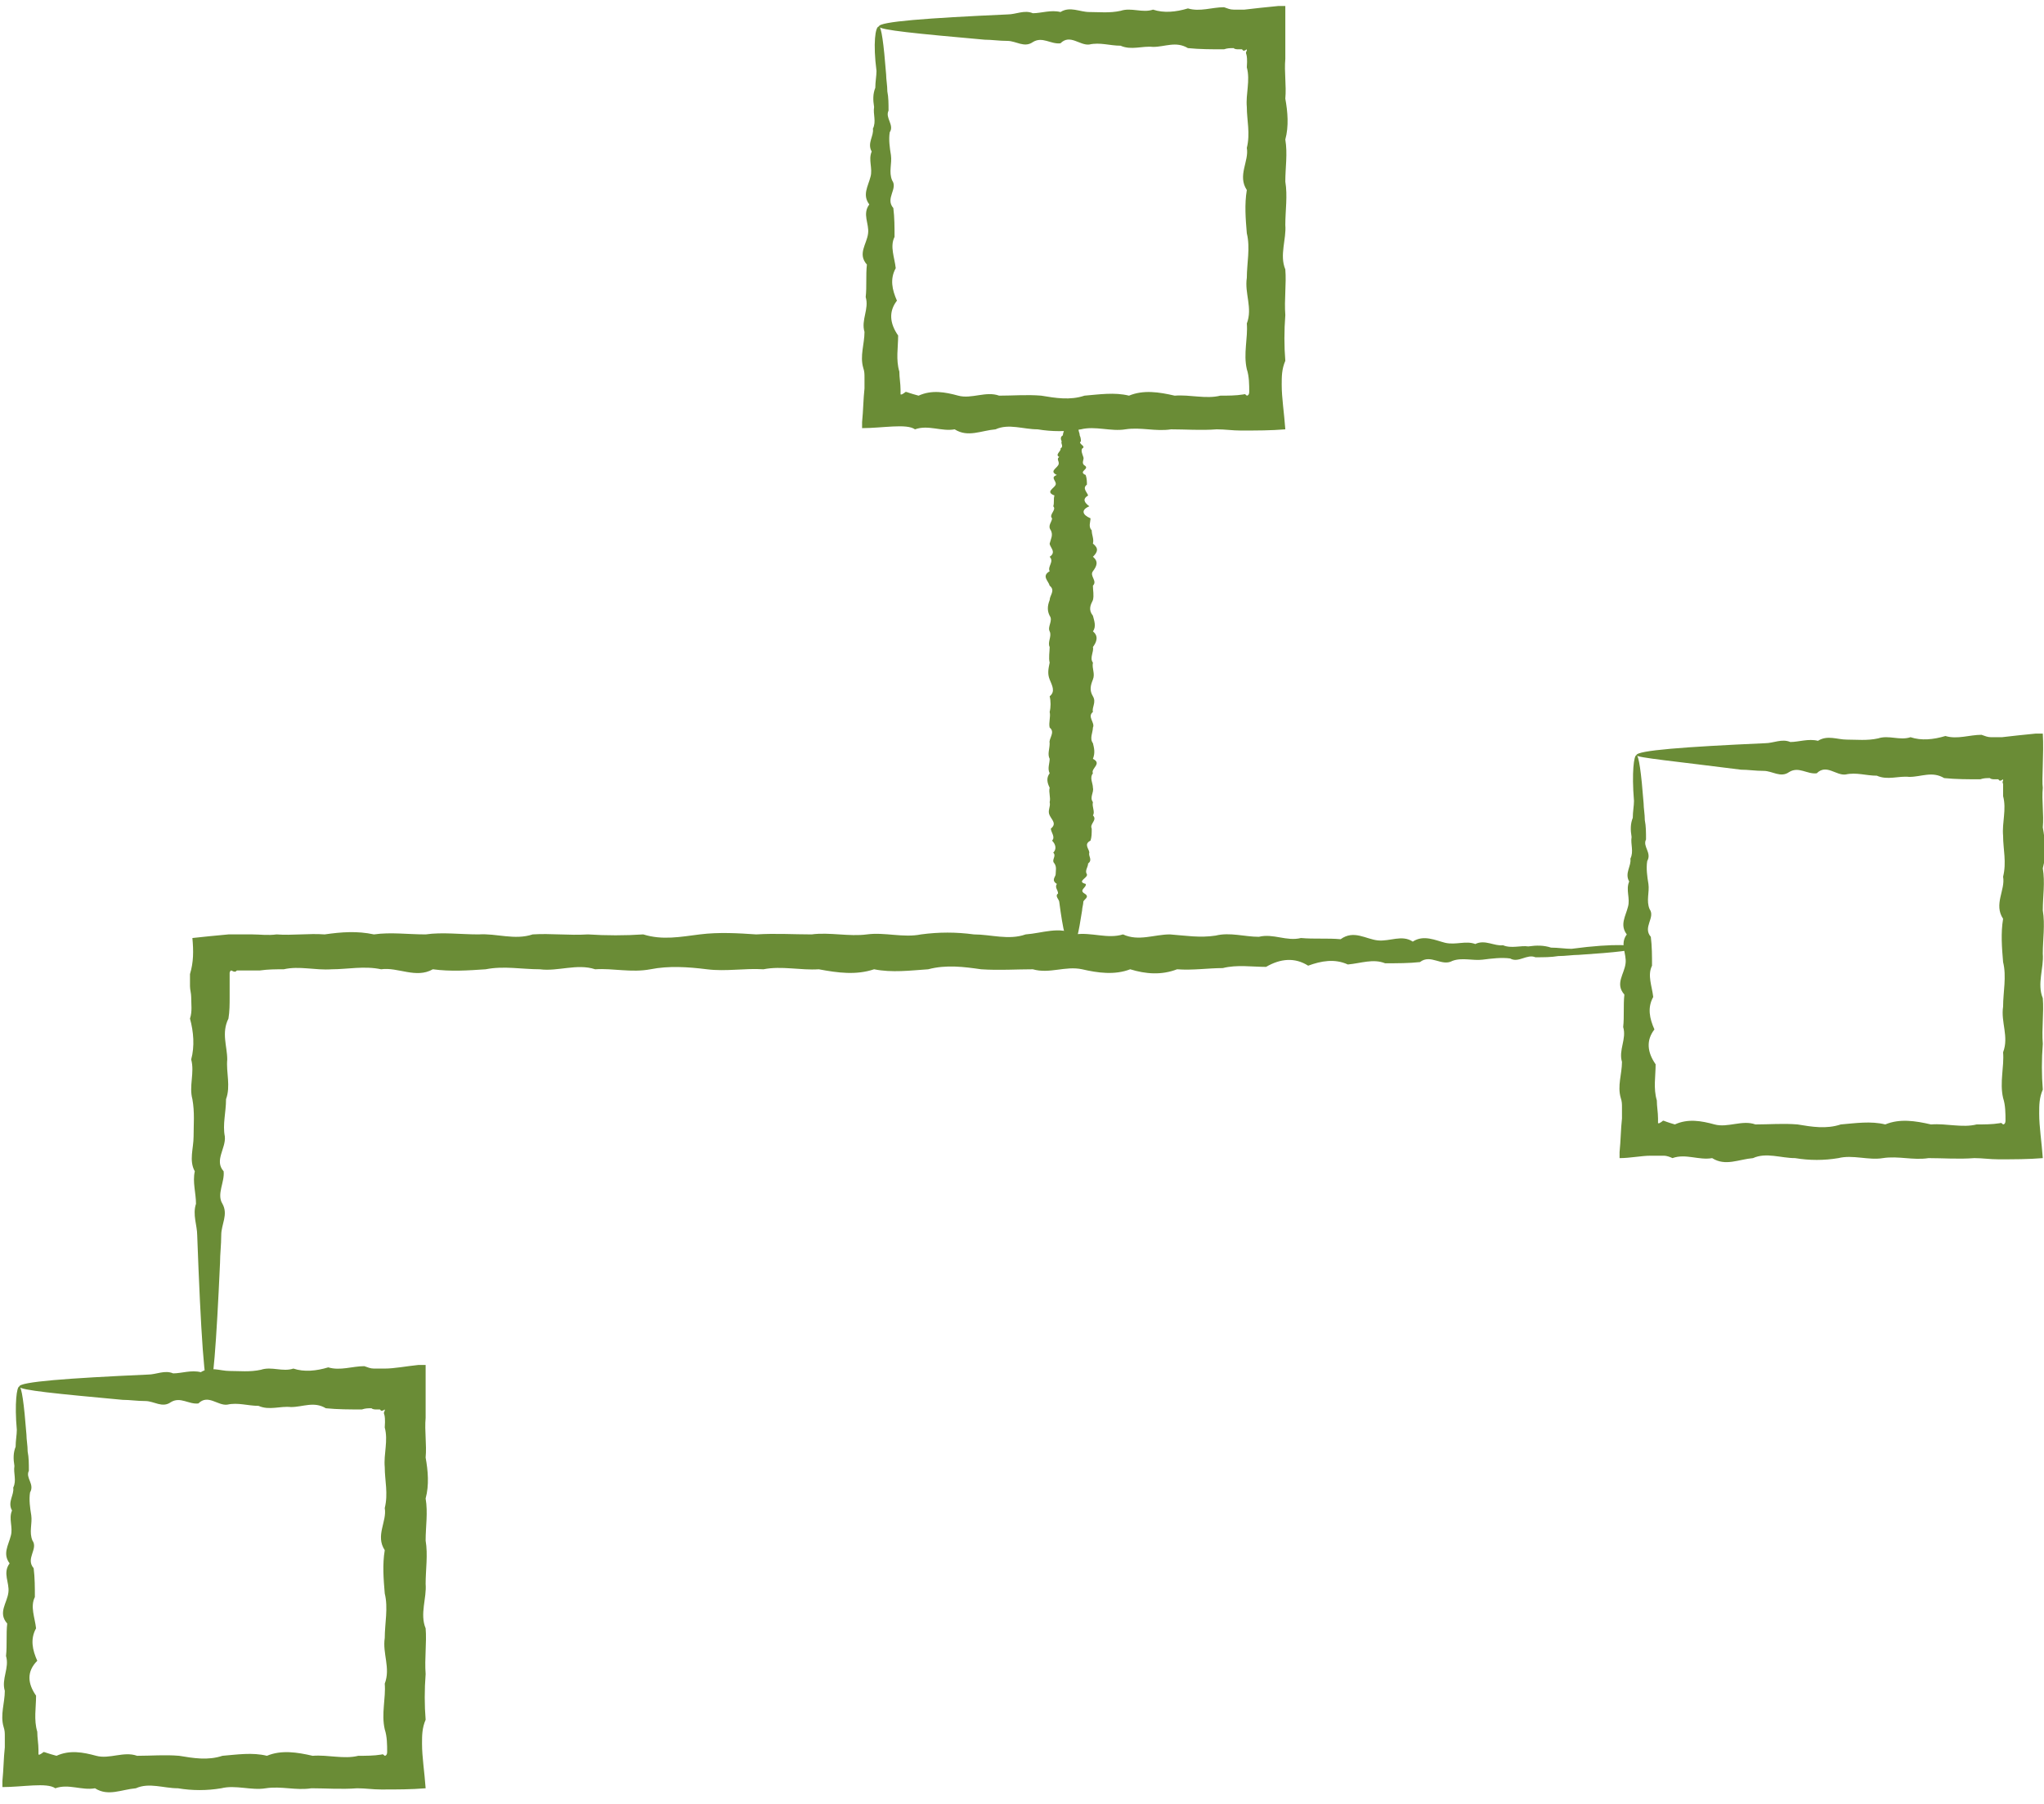 <svg xmlns="http://www.w3.org/2000/svg" xmlns:xlink="http://www.w3.org/1999/xlink" id="Layer_1" x="0px" y="0px" viewBox="0 0 170 150" style="enable-background:new 0 0 170 150;" xml:space="preserve"><style type="text/css">	.st0{fill:none;stroke:#6A8C36;stroke-width:6;stroke-linecap:round;stroke-linejoin:round;stroke-miterlimit:10;}	.st1{fill:none;stroke:#6A8C36;stroke-width:6;stroke-linecap:round;stroke-linejoin:round;}	.st2{fill:none;stroke:#6A8C36;stroke-width:6;stroke-linecap:round;stroke-linejoin:round;stroke-dasharray:25.562,25.562;}	.st3{fill:#6A8C36;}</style><g>	<g>		<g>			<g>				<path class="st3" d="M1.6,115.3c0.2,0,0.4,1.4,0.6,4c0,0.4,0.1,0.9,0.1,1.4c0.1,0.5,0.1,1,0.1,1.6c-0.3,0.6,0.5,1.1,0.1,1.8     c-0.1,0.6,0,1.3,0.1,1.9c0.1,0.7-0.2,1.4,0.1,2.1c0.5,0.7-0.6,1.5,0.1,2.3c0.1,0.8,0.1,1.6,0.1,2.4c-0.4,0.8,0,1.7,0.1,2.6     c-0.5,0.9-0.3,1.8,0.1,2.7C2.2,139,2.3,140,3,141c0,1-0.2,2,0.1,3c0,0.5,0.1,1,0.1,1.5c0,0.1,0,0.2,0,0.4c0,0,0.1,0,0.1,0     c0.6-0.3-0.1-0.3,1.4,0.1c1.1-0.5,2.2-0.3,3.3,0c1.1,0.3,2.3-0.4,3.4,0c1.2,0,2.3-0.1,3.5,0c1.2,0.2,2.4,0.4,3.6,0     c1.2-0.1,2.5-0.3,3.7,0c1.2-0.5,2.5-0.3,3.8,0c1.3-0.1,2.6,0.3,3.8,0c0.6,0,1.3,0,1.9-0.1c0.1,0,0.1-0.1,0.3,0.1l0,0     c0.1,0,0.2-0.1,0.2-0.3c0-0.6,0-1.3-0.2-1.9c-0.3-1.3,0.1-2.6,0-3.8c0.5-1.3-0.2-2.5,0-3.8c0-1.2,0.3-2.5,0-3.7     c-0.1-1.2-0.2-2.4,0-3.6c-0.8-1.2,0.2-2.4,0-3.5c0.3-1.2,0-2.3,0-3.4c-0.1-1.1,0.3-2.2,0-3.3c0.1-1.4-0.2-1,0-1.4c0,0,0,0,0-0.1     c-0.3,0.2-0.3,0.1-0.4,0l0,0l-0.1,0l-0.2,0c-0.1,0-0.3,0-0.4-0.1c-0.3,0-0.5,0-0.8,0.1c-1,0-2,0-3-0.1c-1-0.6-1.9-0.1-2.9-0.1     c-0.9-0.1-1.8,0.3-2.7-0.1c-0.9,0-1.7-0.3-2.6-0.1c-0.8,0.1-1.6-0.9-2.4-0.1c-0.8,0.1-1.5-0.6-2.3-0.1c-0.7,0.5-1.4-0.1-2.1-0.1     c-0.7,0-1.3-0.1-1.9-0.1C4.8,115.9,1.6,115.6,1.6,115.3c0-0.4,4-0.7,10.7-1c0.7,0,1.4-0.4,2.1-0.1c0.7,0,1.5-0.3,2.3-0.1     c0.8-0.5,1.6-0.1,2.4-0.1c0.8,0,1.7,0.1,2.6-0.1c0.9-0.3,1.8,0.2,2.7-0.1c0.9,0.3,1.9,0.2,2.9-0.1c1,0.3,2-0.1,3-0.1     c0.3,0.1,0.5,0.2,0.8,0.2c0.1,0,0.3,0,0.4,0c0.1,0,0.1,0,0.2,0l0.3,0c0.8,0,1.8-0.2,2.8-0.3c0.2,0,0.4,0,0.6,0     c0,0.8,0,1.7,0,2.6c0,0.4,0,0.8,0,1.1c0,0.2,0,0.5,0,0.7c-0.1,1.1,0.1,2.2,0,3.3c0.2,1.1,0.3,2.3,0,3.4c0.2,1.2,0,2.3,0,3.5     c0.2,1.2,0,2.4,0,3.6c0.1,1.2-0.5,2.5,0,3.7c0.1,1.2-0.1,2.5,0,3.8c-0.1,1.3-0.1,2.6,0,3.8c-0.3,0.7-0.3,1.3-0.3,2     c0,1.1,0.2,2.3,0.3,3.7l0,0c-1.2,0.1-2.4,0.1-3.7,0.1c-0.7,0-1.3-0.1-2-0.1c-1.3,0.1-2.6,0-3.8,0c-1.3,0.2-2.5-0.2-3.8,0     c-1.2,0.2-2.5-0.3-3.7,0c-1.2,0.2-2.4,0.2-3.6,0c-1.2,0-2.4-0.5-3.5,0c-1.2,0.1-2.3,0.7-3.4,0c-1.1,0.2-2.2-0.4-3.3,0     c-0.7-0.5-2.7-0.1-4.4-0.1c0-0.2,0-0.3,0-0.5c0.1-1,0.1-1.9,0.2-2.8l0-0.5c0-0.1,0-0.3,0-0.4c0-0.3,0-0.5-0.1-0.8     c-0.3-1,0.1-2,0.1-3c-0.3-1,0.4-1.9,0.1-2.9c0.1-0.9,0-1.8,0.1-2.7c-0.8-0.9,0-1.7,0.1-2.6c0.1-0.8-0.5-1.6,0.1-2.4     c-0.6-0.8-0.1-1.5,0.1-2.3c0.2-0.7-0.2-1.4,0.1-2.1c-0.4-0.7,0.2-1.3,0.1-1.9c0.3-0.6,0-1.2,0.1-1.8c-0.1-0.6-0.1-1.1,0.1-1.6     c0-0.5,0.1-1,0.1-1.4C1.2,116.7,1.4,115.3,1.6,115.3z"></path>			</g>			<g>				<path class="st3" d="M136.1,62.8c0.2,0,0.4,1.4,0.6,4c0,0.4,0.1,0.9,0.1,1.4c0.1,0.5,0.1,1,0.1,1.6c-0.3,0.6,0.5,1.1,0.1,1.8     c-0.1,0.6,0,1.3,0.1,1.9c0.1,0.7-0.2,1.4,0.1,2.1c0.5,0.7-0.6,1.5,0.1,2.3c0.1,0.8,0.1,1.6,0.1,2.4c-0.4,0.8,0,1.7,0.1,2.6     c-0.5,0.9-0.3,1.8,0.1,2.7c-0.7,0.9-0.6,1.9,0.1,2.9c0,1-0.2,2,0.1,3c0,0.5,0.1,1,0.1,1.5c0,0.1,0,0.2,0,0.4c0,0,0.1,0,0.1,0     c0.6-0.3-0.1-0.3,1.3,0.1c1.1-0.5,2.2-0.3,3.3,0c1.1,0.3,2.3-0.4,3.4,0c1.2,0,2.3-0.1,3.5,0c1.2,0.2,2.4,0.4,3.6,0     c1.2-0.1,2.5-0.3,3.7,0c1.2-0.5,2.5-0.3,3.8,0c1.3-0.1,2.6,0.3,3.8,0c0.6,0,1.3,0,1.9-0.1c0.1,0,0.1-0.1,0.3,0.1l0,0     c0.1,0,0.2-0.1,0.2-0.3c0-0.6,0-1.3-0.2-1.9c-0.3-1.3,0.1-2.6,0-3.8c0.5-1.3-0.2-2.5,0-3.8c0-1.2,0.3-2.5,0-3.7     c-0.1-1.2-0.2-2.4,0-3.6c-0.8-1.2,0.2-2.4,0-3.5c0.3-1.2,0-2.3,0-3.4c-0.1-1.1,0.3-2.2,0-3.3c0-0.3,0-0.5,0-0.7l0-0.2     c0,0,0,0,0,0l0,0l0-0.1c0-0.1-0.1-0.1,0-0.3c0,0,0,0,0-0.1c-0.3,0.2-0.3,0.1-0.4,0l0,0c0,0-0.1,0-0.1,0l-0.2,0     c-0.1,0-0.3,0-0.4-0.1c-0.3,0-0.5,0-0.8,0.1c-1,0-2,0-3-0.1c-1-0.6-1.9-0.1-2.9-0.1c-0.9-0.1-1.8,0.3-2.7-0.1     c-0.9,0-1.7-0.3-2.6-0.1c-0.8,0.1-1.6-0.9-2.4-0.1c-0.8,0.1-1.5-0.6-2.3-0.1c-0.7,0.5-1.4-0.1-2.1-0.1c-0.7,0-1.3-0.1-1.9-0.1     C139.3,63.3,136.1,63,136.1,62.8c0-0.4,4-0.7,10.7-1c0.7,0,1.4-0.4,2.1-0.1c0.7,0,1.5-0.3,2.3-0.1c0.8-0.5,1.6-0.1,2.4-0.1     c0.8,0,1.7,0.1,2.6-0.1c0.9-0.3,1.8,0.2,2.7-0.1c0.9,0.3,1.9,0.2,2.9-0.1c1,0.3,2-0.1,3-0.1c0.3,0.1,0.5,0.2,0.8,0.2     c0.1,0,0.3,0,0.4,0c0.1,0,0.1,0,0.2,0l0.3,0c0.8-0.1,1.8-0.2,2.8-0.3c0.2,0,0.4,0,0.6,0c0.1,1.6-0.1,3.9,0,4.5     c-0.1,1.1,0.1,2.2,0,3.3c0.2,1.1,0.3,2.3,0,3.4c0.2,1.2,0,2.3,0,3.5c0.2,1.2,0,2.4,0,3.6c0.1,1.2-0.5,2.5,0,3.7     c0.1,1.2-0.1,2.5,0,3.8c-0.1,1.3-0.1,2.6,0,3.8c-0.3,0.7-0.3,1.3-0.3,2c0,1.1,0.2,2.3,0.3,3.7l0,0c-1.2,0.1-2.4,0.1-3.7,0.1     c-0.7,0-1.3-0.1-2-0.1c-1.3,0.1-2.6,0-3.8,0c-1.3,0.2-2.5-0.2-3.8,0c-1.2,0.2-2.5-0.3-3.7,0c-1.2,0.2-2.4,0.2-3.6,0     c-1.2,0-2.4-0.5-3.5,0c-1.2,0.1-2.3,0.7-3.4,0c-1.1,0.2-2.2-0.4-3.3,0c-0.2-0.1-0.5-0.2-0.7-0.2c-0.1,0-0.1,0-0.2,0     c-0.1,0-0.2,0-0.3,0c-0.2,0-0.4,0-0.6,0c-0.8,0-1.7,0.2-2.6,0.2c0-0.2,0-0.4,0-0.5c0.1-1,0.1-1.9,0.2-2.8l0-0.5     c0-0.1,0-0.3,0-0.4c0-0.3,0-0.5-0.1-0.8c-0.3-1,0.1-2,0.1-3c-0.3-1,0.4-1.9,0.1-2.9c0.1-0.9,0-1.8,0.1-2.7     c-0.8-0.9,0-1.7,0.1-2.6c0.1-0.8-0.5-1.6,0.1-2.4c-0.6-0.8-0.1-1.5,0.1-2.3c0.2-0.7-0.2-1.4,0.1-2.1c-0.4-0.7,0.2-1.3,0.1-1.9     c0.3-0.6,0-1.2,0.1-1.8c-0.1-0.6-0.1-1.1,0.1-1.6c0-0.5,0.1-1,0.1-1.4C135.7,64.2,135.9,62.8,136.1,62.8z"></path>			</g>			<g>				<path class="st3" d="M73.1,2.2c0.2,0,0.4,1.4,0.6,4c0,0.4,0.1,0.9,0.1,1.4c0.1,0.5,0.1,1,0.1,1.6c-0.3,0.6,0.5,1.2,0.1,1.8     c-0.1,0.6,0,1.3,0.1,1.9c0.1,0.7-0.2,1.4,0.1,2.1c0.5,0.7-0.6,1.5,0.1,2.3c0.1,0.8,0.1,1.6,0.1,2.4c-0.4,0.8,0,1.7,0.1,2.6     c-0.5,0.9-0.3,1.8,0.1,2.7c-0.7,0.9-0.6,1.9,0.1,2.9c0,1-0.2,2,0.1,3c0,0.5,0.1,1,0.1,1.5c0,0.1,0,0.2,0,0.4c0,0,0.1,0,0.1,0     c0.6-0.3-0.1-0.3,1.4,0.1c1.1-0.5,2.2-0.3,3.3,0c1.1,0.3,2.3-0.4,3.4,0c1.2,0,2.3-0.1,3.5,0c1.2,0.2,2.4,0.4,3.6,0     c1.2-0.1,2.5-0.3,3.7,0c1.2-0.5,2.5-0.3,3.8,0c1.3-0.1,2.6,0.3,3.8,0c0.6,0,1.3,0,1.9-0.1c0.1,0,0.1-0.1,0.3,0.1l0,0     c0.1,0,0.2-0.1,0.2-0.3c0-0.6,0-1.3-0.2-1.9c-0.3-1.3,0.1-2.6,0-3.8c0.5-1.3-0.2-2.5,0-3.8c0-1.2,0.3-2.5,0-3.7     c-0.1-1.2-0.2-2.4,0-3.6c-0.8-1.2,0.2-2.4,0-3.5c0.3-1.2,0-2.3,0-3.4c-0.1-1.1,0.3-2.2,0-3.3c0.1-1.4-0.2-1,0-1.4c0,0,0,0,0-0.1     c-0.3,0.2-0.3,0.1-0.4,0l0,0l-0.1,0l-0.2,0c-0.1,0-0.3,0-0.4-0.1c-0.3,0-0.5,0-0.8,0.1c-1,0-2,0-3-0.1c-1-0.6-1.9-0.1-2.9-0.1     c-0.9-0.1-1.8,0.3-2.7-0.1c-0.9,0-1.7-0.3-2.6-0.1c-0.8,0.1-1.6-0.9-2.4-0.1c-0.8,0.1-1.5-0.6-2.3-0.1c-0.7,0.5-1.4-0.1-2.1-0.1     c-0.7,0-1.3-0.1-1.9-0.1C76.3,2.8,73.1,2.5,73.1,2.2c0-0.4,4-0.7,10.7-1c0.7,0,1.4-0.4,2.1-0.1c0.7,0,1.5-0.3,2.3-0.1     C89,0.5,89.8,1,90.6,1c0.8,0,1.7,0.1,2.6-0.1c0.9-0.3,1.8,0.2,2.7-0.1c0.9,0.3,1.9,0.2,2.9-0.1c1,0.3,2-0.1,3-0.1     c0.3,0.1,0.5,0.2,0.8,0.2c0.1,0,0.3,0,0.4,0c0.1,0,0.1,0,0.2,0l0.3,0c0.8-0.1,1.8-0.2,2.8-0.3c0.2,0,0.4,0,0.6,0     c0,0.8,0,1.7,0,2.6c0,0.4,0,0.8,0,1.1c0,0.2,0,0.5,0,0.7c-0.1,1.1,0.1,2.2,0,3.3c0.2,1.1,0.3,2.3,0,3.4c0.2,1.2,0,2.3,0,3.5     c0.2,1.2,0,2.4,0,3.6c0.1,1.2-0.5,2.5,0,3.7c0.1,1.2-0.1,2.5,0,3.8c-0.1,1.3-0.1,2.6,0,3.8c-0.3,0.7-0.3,1.3-0.3,2     c0,1.1,0.2,2.3,0.3,3.7v0c-1.2,0.1-2.4,0.1-3.7,0.1c-0.7,0-1.3-0.1-2-0.1c-1.3,0.1-2.6,0-3.8,0c-1.3,0.2-2.5-0.2-3.8,0     c-1.2,0.2-2.5-0.3-3.7,0c-1.2,0.2-2.4,0.2-3.6,0c-1.2,0-2.4-0.5-3.5,0c-1.2,0.1-2.3,0.7-3.4,0c-1.1,0.2-2.2-0.4-3.3,0     c-0.7-0.5-2.7-0.1-4.4-0.1c0-0.2,0-0.3,0-0.5c0.1-1,0.1-1.9,0.2-2.8l0-0.5c0-0.1,0-0.3,0-0.4c0-0.3,0-0.5-0.1-0.8     c-0.3-1,0.1-2,0.1-3c-0.3-1,0.4-1.9,0.1-2.9c0.1-0.9,0-1.8,0.1-2.7c-0.8-0.9,0-1.7,0.1-2.6c0.1-0.8-0.5-1.6,0.1-2.4     c-0.6-0.8-0.1-1.5,0.1-2.3c0.2-0.7-0.2-1.4,0.1-2.1c-0.4-0.7,0.2-1.3,0.1-1.9c0.3-0.6,0-1.2,0.1-1.8c-0.1-0.6-0.1-1.1,0.1-1.6     c0-0.5,0.1-1,0.1-1.4C72.6,3.6,72.8,2.2,73.1,2.2z"></path>			</g>			<g>				<path class="st3" d="M136.1,78.8c0,0.2-1.7,0.4-4.8,0.6c-0.5,0-1.1,0.1-1.7,0.1c-0.6,0.1-1.2,0.1-1.9,0.1     c-0.7-0.3-1.4,0.5-2.1,0.1c-0.7-0.1-1.5,0-2.3,0.1c-0.8,0.1-1.7-0.2-2.5,0.1c-0.9,0.5-1.8-0.6-2.7,0.1c-0.9,0.1-1.9,0.1-2.9,0.1     c-1-0.4-2,0-3.1,0.1c-1.1-0.5-2.2-0.3-3.3,0.1c-1.1-0.7-2.3-0.6-3.5,0.1c-1.2,0-2.4-0.2-3.6,0.1c-1.2,0-2.5,0.2-3.8,0.1     c-1.3,0.5-2.6,0.4-3.9,0c-1.3,0.5-2.7,0.3-4,0c-1.4-0.3-2.7,0.4-4.1,0c-1.4,0-2.8,0.1-4.3,0c-1.4-0.2-2.9-0.4-4.4,0     c-1.5,0.1-3,0.3-4.5,0c-1.5,0.5-3,0.3-4.6,0c-1.5,0.1-3.1-0.3-4.6,0c-1.6-0.1-3.1,0.2-4.7,0c-1.6-0.2-3.2-0.3-4.7,0     c-1.6,0.3-3.1-0.1-4.6,0c-1.5-0.5-3.1,0.2-4.6,0c-1.5,0-3-0.3-4.5,0c-1.5,0.1-2.9,0.2-4.4,0c-1.4,0.8-2.9-0.2-4.3,0     c-1.4-0.3-2.8,0-4.1,0c-1.4,0.1-2.7-0.3-4,0c-0.7,0-1.3,0-2,0.1c-0.3,0-0.6,0-1,0c-0.2,0-0.3,0-0.5,0c-0.1,0-0.2,0-0.2,0     c-0.1,0-0.2,0-0.2,0c-0.1,0.1-0.1,0.1-0.2,0.1c-0.1,0-0.2-0.1-0.3-0.1c0,0-0.1,0.1-0.1,0.2c0,0.1,0,0.2,0,0.3c0,0.6,0,1.2,0,1.7     c0,0.6,0,1.2-0.1,1.8c-0.6,1.2-0.1,2.3-0.1,3.4c-0.1,1.1,0.3,2.2-0.1,3.3c0,1.1-0.3,2.1-0.1,3.1c0.1,1-0.9,2-0.1,2.9     c0.1,0.9-0.6,1.9-0.1,2.7c0.5,0.9-0.1,1.7-0.1,2.6c0,0.8-0.1,1.6-0.1,2.3c-0.3,6.7-0.6,10.6-0.9,10.6c-0.4,0-0.7-4.8-1-12.9     c0-0.8-0.4-1.7-0.1-2.6c0-0.9-0.3-1.8-0.1-2.7c-0.5-0.9-0.1-1.9-0.1-2.9c0-1,0.1-2-0.1-3.1c-0.3-1.1,0.2-2.2-0.1-3.3     c0.3-1.1,0.2-2.3-0.1-3.4c0.2-0.6,0.1-1.2,0.1-1.8c0-0.3-0.1-0.6-0.1-0.9c0-0.2,0-0.3,0-0.5l0-0.2l0-0.3c0.3-1,0.3-1.9,0.2-3     c0.9-0.1,1.9-0.2,3-0.3c0.2,0,0.2,0,0.3,0l0.2,0c0.2,0,0.3,0,0.5,0c0.3,0,0.6,0,1,0c0.6,0,1.3,0.1,2,0c1.3,0.1,2.7-0.1,4,0     c1.4-0.2,2.7-0.3,4.1,0c1.4-0.2,2.8,0,4.3,0c1.4-0.2,2.9,0,4.4,0c1.5-0.1,3,0.5,4.5,0c1.5-0.1,3,0.1,4.6,0     c1.5,0.1,3.1,0.1,4.6,0c1.6,0.5,3.1,0.2,4.7,0c1.6-0.2,3.2-0.1,4.7,0c1.6-0.1,3.1,0,4.6,0c1.5-0.2,3.1,0.2,4.6,0     c1.5-0.2,3,0.3,4.5,0c1.5-0.2,2.9-0.2,4.4,0c1.4,0,2.9,0.5,4.3,0c1.4-0.1,2.8-0.7,4.1,0c1.4-0.2,2.7,0.4,4,0     c1.3,0.6,2.6,0,3.9,0c1.3,0.1,2.5,0.3,3.8,0.1c1.2-0.3,2.4,0.1,3.6,0.1c1.2-0.3,2.3,0.4,3.5,0.1c1.1,0.1,2.2,0,3.3,0.1     c1.1-0.8,2.1,0,3.1,0.1c1,0.1,2-0.5,2.9,0.1c0.9-0.6,1.9-0.1,2.7,0.1c0.9,0.2,1.7-0.2,2.5,0.1c0.8-0.4,1.6,0.2,2.3,0.1     c0.7,0.3,1.5,0,2.1,0.1c0.7-0.1,1.3-0.1,1.9,0.1c0.6,0,1.2,0.1,1.7,0.1C134.4,78.4,136.1,78.6,136.1,78.8z"></path>			</g>			<g>				<path class="st3" d="M89.1,34.3c0.2,0,0.4,0.5,0.6,1.4c0,0.2,0.1,0.3,0.1,0.5c0.1,0.2,0.1,0.4,0.1,0.5c-0.3,0.2,0.5,0.4,0.1,0.6     c-0.1,0.2,0,0.4,0.1,0.7c0.1,0.2-0.2,0.5,0.1,0.7c0.5,0.3-0.6,0.5,0.1,0.8c0.1,0.3,0.1,0.6,0.1,0.8c-0.4,0.3,0,0.6,0.1,0.9     c-0.5,0.3-0.3,0.6,0.1,0.9c-0.7,0.3-0.6,0.7,0.1,1c0,0.3-0.2,0.7,0.1,1c0,0.4,0.2,0.7,0.1,1.1c0.5,0.4,0.4,0.7,0,1.1     c0.5,0.4,0.3,0.8,0,1.2c-0.3,0.4,0.4,0.8,0,1.2c0,0.4,0.1,0.8,0,1.2c-0.2,0.4-0.4,0.8,0,1.3c0.1,0.4,0.3,0.9,0,1.3     c0.5,0.4,0.3,0.9,0,1.3c0.1,0.4-0.3,0.9,0,1.3c-0.1,0.5,0.2,0.9,0,1.4c-0.2,0.5-0.3,0.9,0,1.4c0.3,0.5-0.1,0.9,0,1.3     c-0.5,0.4,0.2,0.9,0,1.3c0,0.4-0.3,0.9,0,1.3c0.1,0.4,0.2,0.8,0,1.3c0.8,0.4-0.2,0.8,0,1.2c-0.3,0.4,0,0.8,0,1.2     c0.1,0.4-0.3,0.8,0,1.2c-0.1,0.4,0.2,0.8,0,1.1c0.4,0.4-0.3,0.7-0.1,1.1c0,0.4,0,0.7-0.1,1c-0.6,0.3-0.1,0.7-0.1,1     c-0.1,0.3,0.3,0.6-0.1,0.9c0,0.3-0.3,0.6-0.1,0.9c0.1,0.3-0.9,0.6-0.1,0.8c0.1,0.3-0.6,0.5-0.1,0.8c0.5,0.3-0.1,0.5-0.1,0.7     c0,0.2-0.1,0.5-0.1,0.7c-0.3,1.9-0.5,3-0.9,3c-0.4,0-0.7-1.4-1-3.7c0-0.2-0.4-0.5-0.1-0.7c0-0.3-0.3-0.5-0.1-0.8     c-0.5-0.3-0.1-0.6-0.1-0.8c0-0.3,0.1-0.6-0.1-0.9c-0.3-0.3,0.2-0.6-0.1-0.9c0.3-0.3,0.2-0.7-0.1-1c0.3-0.3-0.1-0.7-0.1-1     c0.5-0.4,0.1-0.7-0.1-1.1c-0.2-0.4,0.1-0.7,0-1.1c0.1-0.4-0.1-0.8,0-1.2c-0.2-0.4-0.3-0.8,0-1.2c-0.2-0.4,0-0.8,0-1.2     c-0.2-0.4,0-0.8,0-1.3c-0.1-0.4,0.5-0.9,0-1.3c-0.1-0.4,0.1-0.9,0-1.3c0.1-0.4,0.1-0.9,0-1.3c0.5-0.4,0.2-0.9,0-1.4     c-0.2-0.5-0.1-0.9,0-1.4c-0.1-0.4,0-0.9,0-1.3c-0.2-0.4,0.2-0.9,0-1.3c-0.2-0.4,0.3-0.9,0-1.3c-0.2-0.4-0.2-0.8,0-1.3     c0-0.4,0.5-0.8,0-1.2c-0.1-0.4-0.7-0.8,0-1.2c-0.2-0.4,0.4-0.8,0-1.2c0.6-0.4,0-0.8,0-1.1c0.1-0.4,0.3-0.7,0.1-1.1     c-0.3-0.4,0.1-0.7,0.1-1c-0.3-0.3,0.4-0.7,0.1-1c0.1-0.3,0-0.6,0.1-0.9c-0.8-0.3,0-0.6,0.1-0.9c0.1-0.3-0.5-0.6,0.1-0.8     c-0.6-0.3-0.1-0.5,0.1-0.8c0.2-0.3-0.2-0.5,0.1-0.7c-0.4-0.2,0.2-0.5,0.1-0.7c0.3-0.2,0-0.4,0.1-0.6c-0.1-0.2-0.1-0.4,0.1-0.5     c0-0.2,0.1-0.3,0.1-0.5C88.7,34.8,88.9,34.3,89.1,34.3z"></path>			</g>		</g>	</g></g></svg>